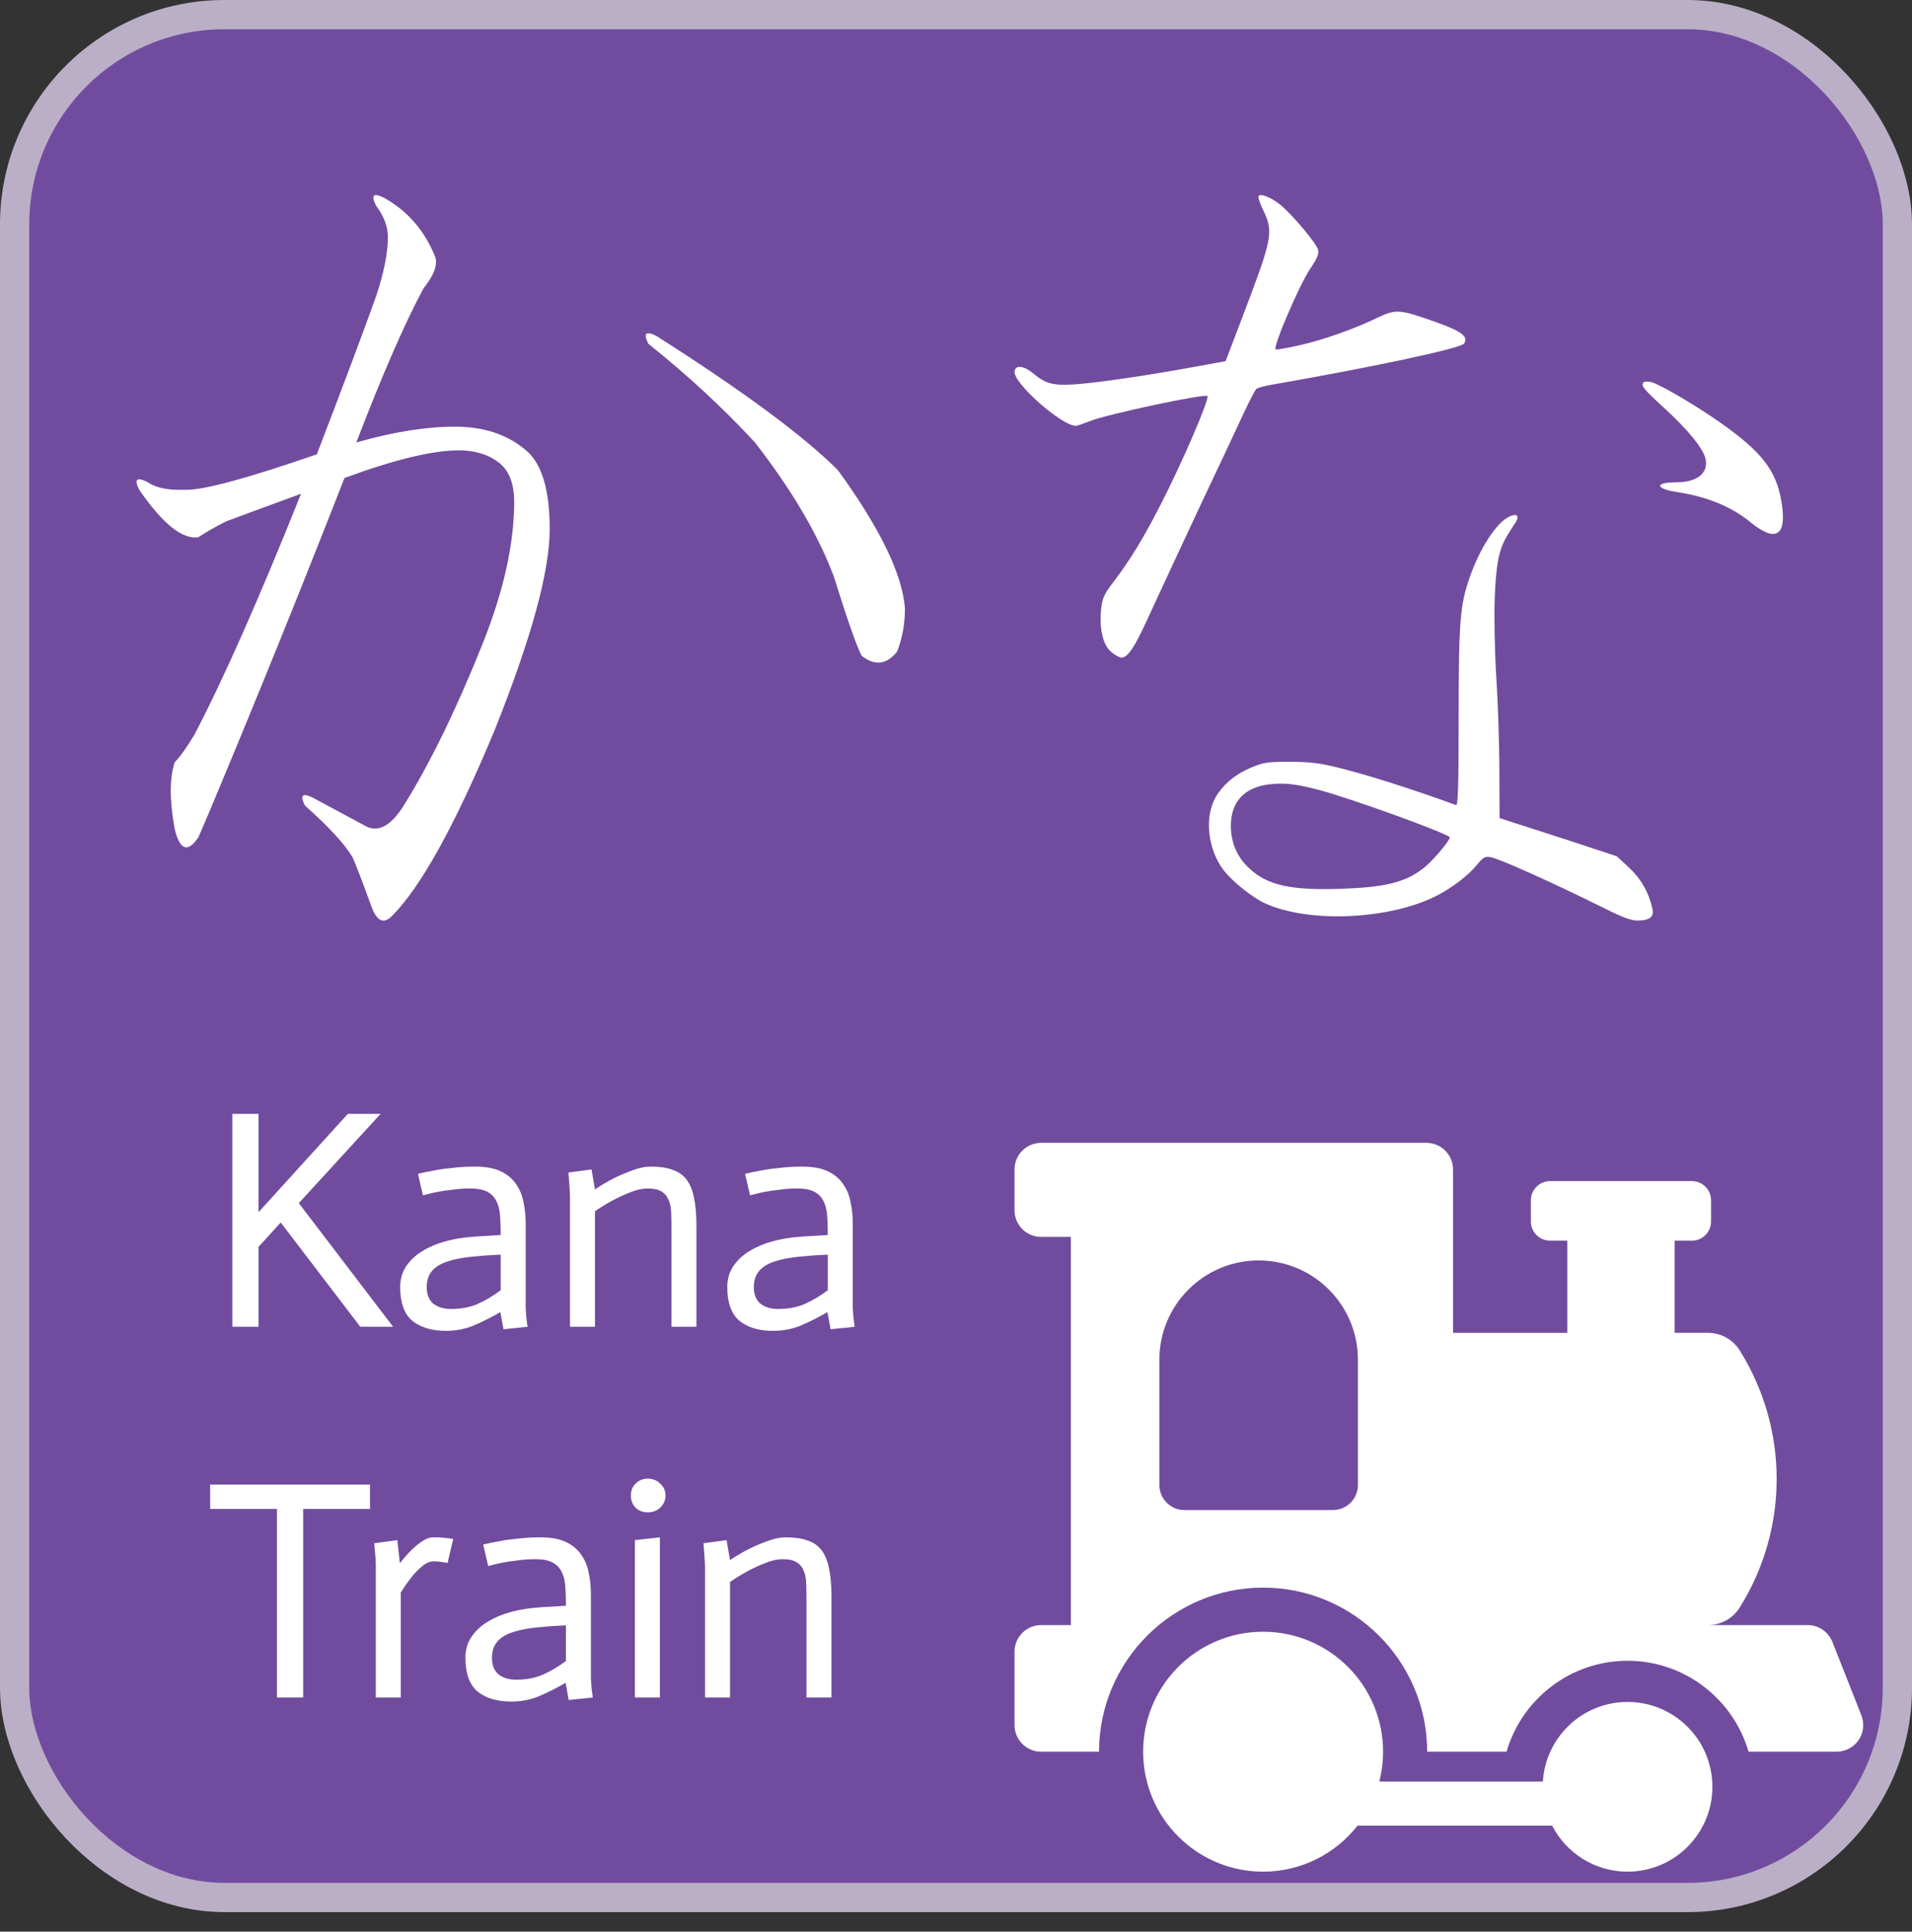 <svg width="196" height="198" viewBox="0 0 196 198" fill="none" xmlns="http://www.w3.org/2000/svg">
<rect x="0" y="0" width="196" height="198" fill="#333333" stroke="none"/>
<rect x="1.5" y="1.5" width="193" height="193" rx="21.5" fill="#714c9e" stroke="#baafc7" stroke-width="3"/>
<path d="M23.816 114.176H26.504V124.256L35.656 114.176H39.016L30.632 123.328L40.296 136H36.936L28.776 125.312L26.504 127.808V136H23.816V114.176ZM51.327 128.608C50.9 128.629 50.495 128.651 50.111 128.672C49.727 128.693 49.343 128.725 48.959 128.768C48.596 128.789 48.265 128.821 47.967 128.864C46.431 129.056 45.343 129.397 44.703 129.888C44.062 130.357 43.742 131.04 43.742 131.936C43.742 132.683 43.967 133.248 44.414 133.632C44.884 133.995 45.492 134.176 46.239 134.176C47.263 134.176 48.169 134.005 48.959 133.664C49.769 133.301 50.559 132.832 51.327 132.256V128.608ZM51.294 134.496C50.292 135.072 49.353 135.541 48.478 135.904C47.625 136.245 46.697 136.416 45.694 136.416C44.265 136.416 43.124 136.075 42.27 135.392C41.438 134.688 41.023 133.536 41.023 131.936C41.023 131.104 41.236 130.379 41.663 129.76C42.089 129.141 42.644 128.629 43.327 128.224C44.031 127.797 44.82 127.467 45.694 127.232C46.569 126.997 47.465 126.848 48.383 126.784C48.767 126.741 49.268 126.709 49.886 126.688C50.505 126.645 50.985 126.613 51.327 126.592C51.327 125.845 51.305 125.184 51.263 124.608C51.22 124.011 51.092 123.509 50.879 123.104C50.665 122.677 50.345 122.357 49.919 122.144C49.513 121.931 48.926 121.824 48.158 121.824C47.54 121.824 46.943 121.867 46.367 121.952C45.791 122.016 45.279 122.091 44.831 122.176C44.297 122.283 43.806 122.4 43.358 122.528L42.846 120.32C43.38 120.192 43.956 120.075 44.575 119.968C45.108 119.861 45.727 119.776 46.431 119.712C47.135 119.627 47.892 119.584 48.703 119.584C49.791 119.584 50.665 119.744 51.327 120.064C52.009 120.384 52.532 120.821 52.895 121.376C53.279 121.909 53.535 122.528 53.663 123.232C53.812 123.915 53.886 124.64 53.886 125.408V133.088C53.886 133.387 53.886 133.707 53.886 134.048C53.908 134.368 53.929 134.688 53.95 135.008C53.993 135.328 54.036 135.659 54.078 136L51.614 136.256L51.294 134.496ZM58.43 123.104C58.451 122.656 58.398 121.685 58.27 120.192L60.638 119.872L60.99 121.92C61.63 121.493 62.259 121.12 62.878 120.8C63.518 120.48 64.168 120.203 64.83 119.968C65.491 119.712 66.131 119.584 66.75 119.584C67.624 119.584 68.35 119.691 68.926 119.904C69.523 120.096 70.003 120.427 70.366 120.896C70.728 121.365 70.984 121.984 71.134 122.752C71.304 123.52 71.39 124.48 71.39 125.632V136H68.83V125.92C68.83 125.28 68.819 124.715 68.798 124.224C68.776 123.712 68.68 123.285 68.51 122.944C68.36 122.581 68.115 122.304 67.774 122.112C67.454 121.92 66.995 121.824 66.398 121.824C65.843 121.824 65.256 121.952 64.638 122.208C64.019 122.443 63.411 122.72 62.814 123.04C62.216 123.36 61.608 123.733 60.99 124.16V136H58.43V123.104ZM84.858 128.608C84.431 128.629 84.026 128.651 83.642 128.672C83.258 128.693 82.874 128.725 82.49 128.768C82.127 128.789 81.796 128.821 81.498 128.864C79.962 129.056 78.874 129.397 78.234 129.888C77.594 130.357 77.274 131.04 77.274 131.936C77.274 132.683 77.498 133.248 77.946 133.632C78.415 133.995 79.023 134.176 79.77 134.176C80.794 134.176 81.7 134.005 82.49 133.664C83.3 133.301 84.09 132.832 84.858 132.256V128.608ZM84.826 134.496C83.823 135.072 82.884 135.541 82.01 135.904C81.156 136.245 80.228 136.416 79.226 136.416C77.796 136.416 76.655 136.075 75.802 135.392C74.97 134.688 74.554 133.536 74.554 131.936C74.554 131.104 74.767 130.379 75.194 129.76C75.62 129.141 76.175 128.629 76.858 128.224C77.562 127.797 78.351 127.467 79.226 127.232C80.1 126.997 80.996 126.848 81.914 126.784C82.298 126.741 82.799 126.709 83.418 126.688C84.036 126.645 84.516 126.613 84.858 126.592C84.858 125.845 84.836 125.184 84.794 124.608C84.751 124.011 84.623 123.509 84.41 123.104C84.196 122.677 83.876 122.357 83.45 122.144C83.044 121.931 82.458 121.824 81.69 121.824C81.071 121.824 80.474 121.867 79.898 121.952C79.322 122.016 78.81 122.091 78.362 122.176C77.828 122.283 77.338 122.4 76.89 122.528L76.378 120.32C76.911 120.192 77.487 120.075 78.106 119.968C78.639 119.861 79.258 119.776 79.962 119.712C80.666 119.627 81.423 119.584 82.234 119.584C83.322 119.584 84.196 119.744 84.858 120.064C85.54 120.384 86.063 120.821 86.426 121.376C86.81 121.909 87.066 122.528 87.194 123.232C87.343 123.915 87.418 124.64 87.418 125.408V133.088C87.418 133.387 87.418 133.707 87.418 134.048C87.439 134.368 87.46 134.688 87.482 135.008C87.524 135.328 87.567 135.659 87.61 136L85.146 136.256L84.826 134.496ZM28.392 154.672H21.544V152.176H37.928V154.672H31.08V174H28.392V154.672ZM38.523 160.496C38.523 160.005 38.47 159.237 38.364 158.192L40.731 157.872L40.987 160.208H41.02C41.404 159.717 41.777 159.291 42.139 158.928C42.502 158.565 42.876 158.256 43.26 158C43.665 157.723 44.049 157.584 44.411 157.584C44.902 157.563 45.585 157.616 46.459 157.744L45.883 160.208C45.179 160.08 44.689 160.027 44.411 160.048C44.049 160.048 43.665 160.219 43.26 160.56C42.854 160.901 42.502 161.264 42.203 161.648C41.819 162.117 41.446 162.651 41.084 163.248V174H38.523V160.496ZM58.014 166.608C57.587 166.629 57.182 166.651 56.798 166.672C56.414 166.693 56.03 166.725 55.646 166.768C55.283 166.789 54.953 166.821 54.654 166.864C53.118 167.056 52.03 167.397 51.39 167.888C50.75 168.357 50.43 169.04 50.43 169.936C50.43 170.683 50.654 171.248 51.102 171.632C51.571 171.995 52.179 172.176 52.926 172.176C53.95 172.176 54.857 172.005 55.646 171.664C56.457 171.301 57.246 170.832 58.014 170.256V166.608ZM57.982 172.496C56.979 173.072 56.041 173.541 55.166 173.904C54.313 174.245 53.385 174.416 52.382 174.416C50.953 174.416 49.811 174.075 48.958 173.392C48.126 172.688 47.71 171.536 47.71 169.936C47.71 169.104 47.923 168.379 48.35 167.76C48.777 167.141 49.331 166.629 50.014 166.224C50.718 165.797 51.507 165.467 52.382 165.232C53.257 164.997 54.153 164.848 55.07 164.784C55.454 164.741 55.955 164.709 56.574 164.688C57.193 164.645 57.673 164.613 58.014 164.592C58.014 163.845 57.993 163.184 57.95 162.608C57.907 162.011 57.779 161.509 57.566 161.104C57.353 160.677 57.033 160.357 56.606 160.144C56.201 159.931 55.614 159.824 54.846 159.824C54.227 159.824 53.63 159.867 53.054 159.952C52.478 160.016 51.966 160.091 51.518 160.176C50.985 160.283 50.494 160.4 50.046 160.528L49.534 158.32C50.067 158.192 50.643 158.075 51.262 157.968C51.795 157.861 52.414 157.776 53.118 157.712C53.822 157.627 54.579 157.584 55.39 157.584C56.478 157.584 57.353 157.744 58.014 158.064C58.697 158.384 59.219 158.821 59.582 159.376C59.966 159.909 60.222 160.528 60.35 161.232C60.499 161.915 60.574 162.64 60.574 163.408V171.088C60.574 171.387 60.574 171.707 60.574 172.048C60.595 172.368 60.617 172.688 60.638 173.008C60.681 173.328 60.723 173.659 60.766 174L58.302 174.256L57.982 172.496ZM65.085 157.872L67.645 157.584V174H65.085V157.872ZM64.669 153.296C64.669 152.805 64.829 152.4 65.149 152.08C65.491 151.739 65.907 151.568 66.397 151.568C66.909 151.568 67.336 151.739 67.677 152.08C68.04 152.4 68.221 152.805 68.221 153.296C68.221 153.787 68.04 154.203 67.677 154.544C67.336 154.864 66.909 155.024 66.397 155.024C65.907 155.024 65.491 154.864 65.149 154.544C64.829 154.203 64.669 153.787 64.669 153.296ZM72.273 161.104C72.295 160.656 72.242 159.685 72.114 158.192L74.481 157.872L74.834 159.92C75.474 159.493 76.103 159.12 76.722 158.8C77.362 158.48 78.012 158.203 78.674 157.968C79.335 157.712 79.975 157.584 80.594 157.584C81.468 157.584 82.194 157.691 82.769 157.904C83.367 158.096 83.847 158.427 84.21 158.896C84.572 159.365 84.828 159.984 84.978 160.752C85.148 161.52 85.234 162.48 85.234 163.632V174H82.674V163.92C82.674 163.28 82.663 162.715 82.641 162.224C82.62 161.712 82.524 161.285 82.353 160.944C82.204 160.581 81.959 160.304 81.618 160.112C81.297 159.92 80.839 159.824 80.242 159.824C79.687 159.824 79.1 159.952 78.481 160.208C77.863 160.443 77.255 160.72 76.657 161.04C76.06 161.36 75.452 161.733 74.834 162.16V174H72.273V161.104Z" fill="white"/>
<path d="M190.809 175.824L187.841 168.306C187.429 167.264 186.422 166.579 185.301 166.579H175.086C176.408 166.579 177.637 165.899 178.339 164.778C183.388 156.719 183.388 146.483 178.339 138.424C177.637 137.303 176.408 136.622 175.085 136.622H171.665V127.175H173.429C174.519 127.175 175.402 126.291 175.402 125.201V123.039C175.402 121.949 174.519 121.066 173.429 121.066H158.904C157.814 121.066 156.93 121.949 156.93 123.039V125.201C156.93 126.291 157.814 127.175 158.904 127.175H160.668V136.623H148.951V119.877C148.951 118.369 147.729 117.147 146.221 117.147H106.73C105.222 117.147 104 118.369 104 119.877V124.06C104 125.568 105.222 126.79 106.73 126.79H109.775V166.579H106.73C105.222 166.579 104 167.802 104 169.31V176.827C104 178.335 105.222 179.557 106.73 179.557H112.663V179.557C112.663 170.283 120.207 162.739 129.481 162.739C138.755 162.739 146.299 170.283 146.299 179.557V179.557H154.436C155.998 174.18 160.966 170.237 166.84 170.237C172.715 170.237 177.683 174.18 179.245 179.557H188.27C189.174 179.557 190.019 179.11 190.527 178.363C191.036 177.615 191.141 176.664 190.809 175.824ZM139.201 152.22C139.201 153.638 138.051 154.788 136.633 154.788H121.418C119.999 154.788 118.849 153.638 118.849 152.22V139.377C118.849 133.757 123.405 129.201 129.025 129.201C134.645 129.201 139.201 133.757 139.201 139.377V152.22V152.22Z" fill="white"/>
<path d="M166.84 174.457C162.216 174.457 158.437 178.065 158.16 182.619C156.378 182.619 143.152 182.619 141.393 182.619C141.644 181.64 141.778 180.614 141.778 179.556C141.778 172.765 136.272 167.26 129.481 167.26C122.69 167.26 117.184 172.765 117.184 179.556C117.184 186.348 122.69 191.853 129.481 191.853C133.409 191.853 136.905 190.009 139.156 187.141C146.316 187.141 151.589 187.141 159.11 187.141C160.556 189.939 163.473 191.853 166.84 191.853C171.644 191.853 175.538 187.959 175.538 183.155C175.538 178.351 171.644 174.457 166.84 174.457Z" fill="white"/>
<path d="M44.618 26.337C44.883 27.146 44.479 28.227 43.404 29.574C41.514 33.083 39.219 38.343 36.525 45.354C40.3 44.279 43.669 43.735 46.641 43.735C49.606 43.735 52.033 44.544 53.924 46.163C55.542 47.516 56.351 50.209 56.351 54.255C56.351 58.573 54.461 65.451 50.687 74.89C46.641 84.601 43.132 90.942 40.167 93.907C39.358 94.716 38.681 94.451 38.144 93.098C37.063 90.133 36.386 88.381 36.121 87.838C35.312 86.491 33.693 84.74 31.265 82.578C30.722 81.503 30.994 81.231 32.075 81.769L37.335 84.601C38.681 85.41 40.028 84.74 41.381 82.578C44.074 78.266 46.774 72.734 49.473 65.989C51.629 60.596 52.71 55.74 52.71 51.423C52.71 49.539 52.166 48.186 51.092 47.377C50.011 46.567 48.664 46.163 47.045 46.163C44.346 46.163 40.433 47.111 35.312 48.995C30.994 60.059 26.41 71.388 21.555 82.983L20.341 85.815C19.26 87.433 18.451 87.168 17.914 85.005C17.37 82.04 17.37 79.745 17.914 78.127C18.451 77.59 19.127 76.648 19.937 75.295C22.902 69.63 26.543 61.405 30.861 50.614C27.89 51.695 25.33 52.637 23.174 53.446C22.092 53.99 21.151 54.527 20.341 55.064C18.723 55.336 16.7 53.718 14.272 50.209C13.728 49.134 14 48.862 15.081 49.4C15.89 49.944 16.965 50.209 18.318 50.209H19.127C21.011 50.209 25.462 48.995 32.48 46.568C35.173 39.556 37.196 34.164 38.549 30.383C39.358 27.955 39.763 25.933 39.763 24.314C39.763 23.239 39.358 22.158 38.549 21.077C38.005 20.002 38.277 19.73 39.358 20.268C41.785 21.621 43.536 23.644 44.618 26.337ZM85.888 48.186C90.2 54.122 92.495 58.845 92.766 62.347C92.766 63.966 92.494 65.451 91.957 66.798C90.876 68.151 89.662 68.284 88.315 67.203C87.772 66.128 86.83 63.428 85.483 59.111C83.865 54.799 81.165 50.209 77.391 45.354C74.154 41.851 70.513 38.475 66.466 35.239C65.923 34.164 66.195 33.892 67.276 34.429C76.177 40.094 82.379 44.683 85.888 48.186Z" fill="white"/>
<path d="M129.01 20.095C128.942 20.195 129.146 20.834 129.486 21.533C130.507 23.629 130.393 24.387 128.239 30.177C127.197 32.912 126.199 35.587 125.995 36.086L125.632 37.024L122.232 37.643C117.425 38.521 112.324 39.26 110.148 39.4C107.994 39.539 107.2 39.34 105.999 38.342C104.956 37.463 104.094 37.364 104.004 38.082C103.845 39.24 108.833 43.652 110.284 43.652C110.42 43.652 111.055 43.432 111.712 43.173C113.48 42.454 123.456 40.338 123.773 40.598C124.023 40.837 121.166 47.485 118.921 51.837C117.221 55.151 115.884 57.347 114.251 59.503C113.118 61 113.004 61.279 112.868 62.537C112.687 64.553 113.095 66.171 113.934 66.849C114.319 67.169 114.773 67.408 114.954 67.408C115.611 67.408 116.314 66.35 117.675 63.356C118.989 60.501 121.325 55.49 123.456 50.938C124.771 48.184 126.38 44.75 127.537 42.255C128.081 41.097 128.625 40.059 128.738 39.919C128.829 39.779 129.509 39.58 130.212 39.46C140.595 37.663 149.732 35.707 150.072 35.227C150.571 34.509 149.845 33.95 147.125 32.992C143.475 31.694 143.089 31.674 141.275 32.532C138.918 33.69 135.562 34.868 133.227 35.387C132.026 35.667 130.937 35.846 130.779 35.826C130.393 35.746 133.159 29.259 134.315 27.542C135.064 26.424 135.222 26.005 135.109 25.585C134.927 24.927 132.638 22.192 131.391 21.113C130.439 20.295 129.237 19.776 129.01 20.095Z" fill="white"/>
<path d="M168.504 39.18C168.164 39.5 168.436 39.839 170.59 41.815C172.993 44.011 174.602 45.968 174.829 47.006C175.169 48.483 173.99 49.441 171.814 49.441C169.637 49.441 169.637 50.08 171.814 50.419C175.033 50.919 177.482 51.917 179.499 53.574C182.061 55.65 183.195 54.911 182.628 51.498C182.107 48.243 180.633 46.327 176.28 43.273C173.718 41.476 170.045 39.34 169.252 39.16C168.935 39.1 168.595 39.1 168.504 39.18Z" fill="white"/>
<path d="M154.72 52.955C153.427 53.534 151.704 56.189 150.684 59.123C149.664 61.978 149.528 63.735 149.528 73.477C149.528 80.704 149.46 82.6 149.256 82.52C144.359 80.744 139.802 79.306 136.605 78.548C135.154 78.208 134.066 78.088 132.184 78.088C129.917 78.088 129.554 78.148 128.33 78.647C126.675 79.326 125.428 80.364 124.635 81.682C123.433 83.758 123.796 87.092 125.474 89.248C126.426 90.446 128.443 92.043 129.736 92.622C134.202 94.618 142.25 94.279 147.102 91.903C148.78 91.065 150.48 89.787 151.455 88.589C152.022 87.89 152.226 87.771 152.747 87.85C153.699 88.01 158.982 90.386 164.423 93.081C166.327 94.039 167.212 94.359 167.846 94.359C169.116 94.359 169.592 93.979 169.388 93.141C169.025 91.484 168.209 90.066 166.985 88.928L165.738 87.771L160.524 86.054C157.667 85.135 154.946 84.257 154.516 84.117L153.722 83.858L153.699 78.887C153.699 76.132 153.541 71.86 153.382 69.345C153.223 66.849 153.155 63.256 153.223 61.359C153.359 57.746 153.654 56.249 154.584 54.772C154.856 54.332 155.218 53.753 155.4 53.494C155.785 52.855 155.468 52.596 154.72 52.955ZM135.018 80.923C138.124 81.702 148.598 85.495 148.621 85.834C148.621 86.194 146.762 88.37 145.878 89.028C143.996 90.466 142.001 90.945 137.512 91.105C132.366 91.284 129.985 90.765 128.126 89.068C126.834 87.91 126.176 86.413 126.176 84.636C126.176 82.201 127.559 80.704 130.076 80.404C131.617 80.225 132.66 80.324 135.018 80.923Z" fill="white"/>
</svg>
